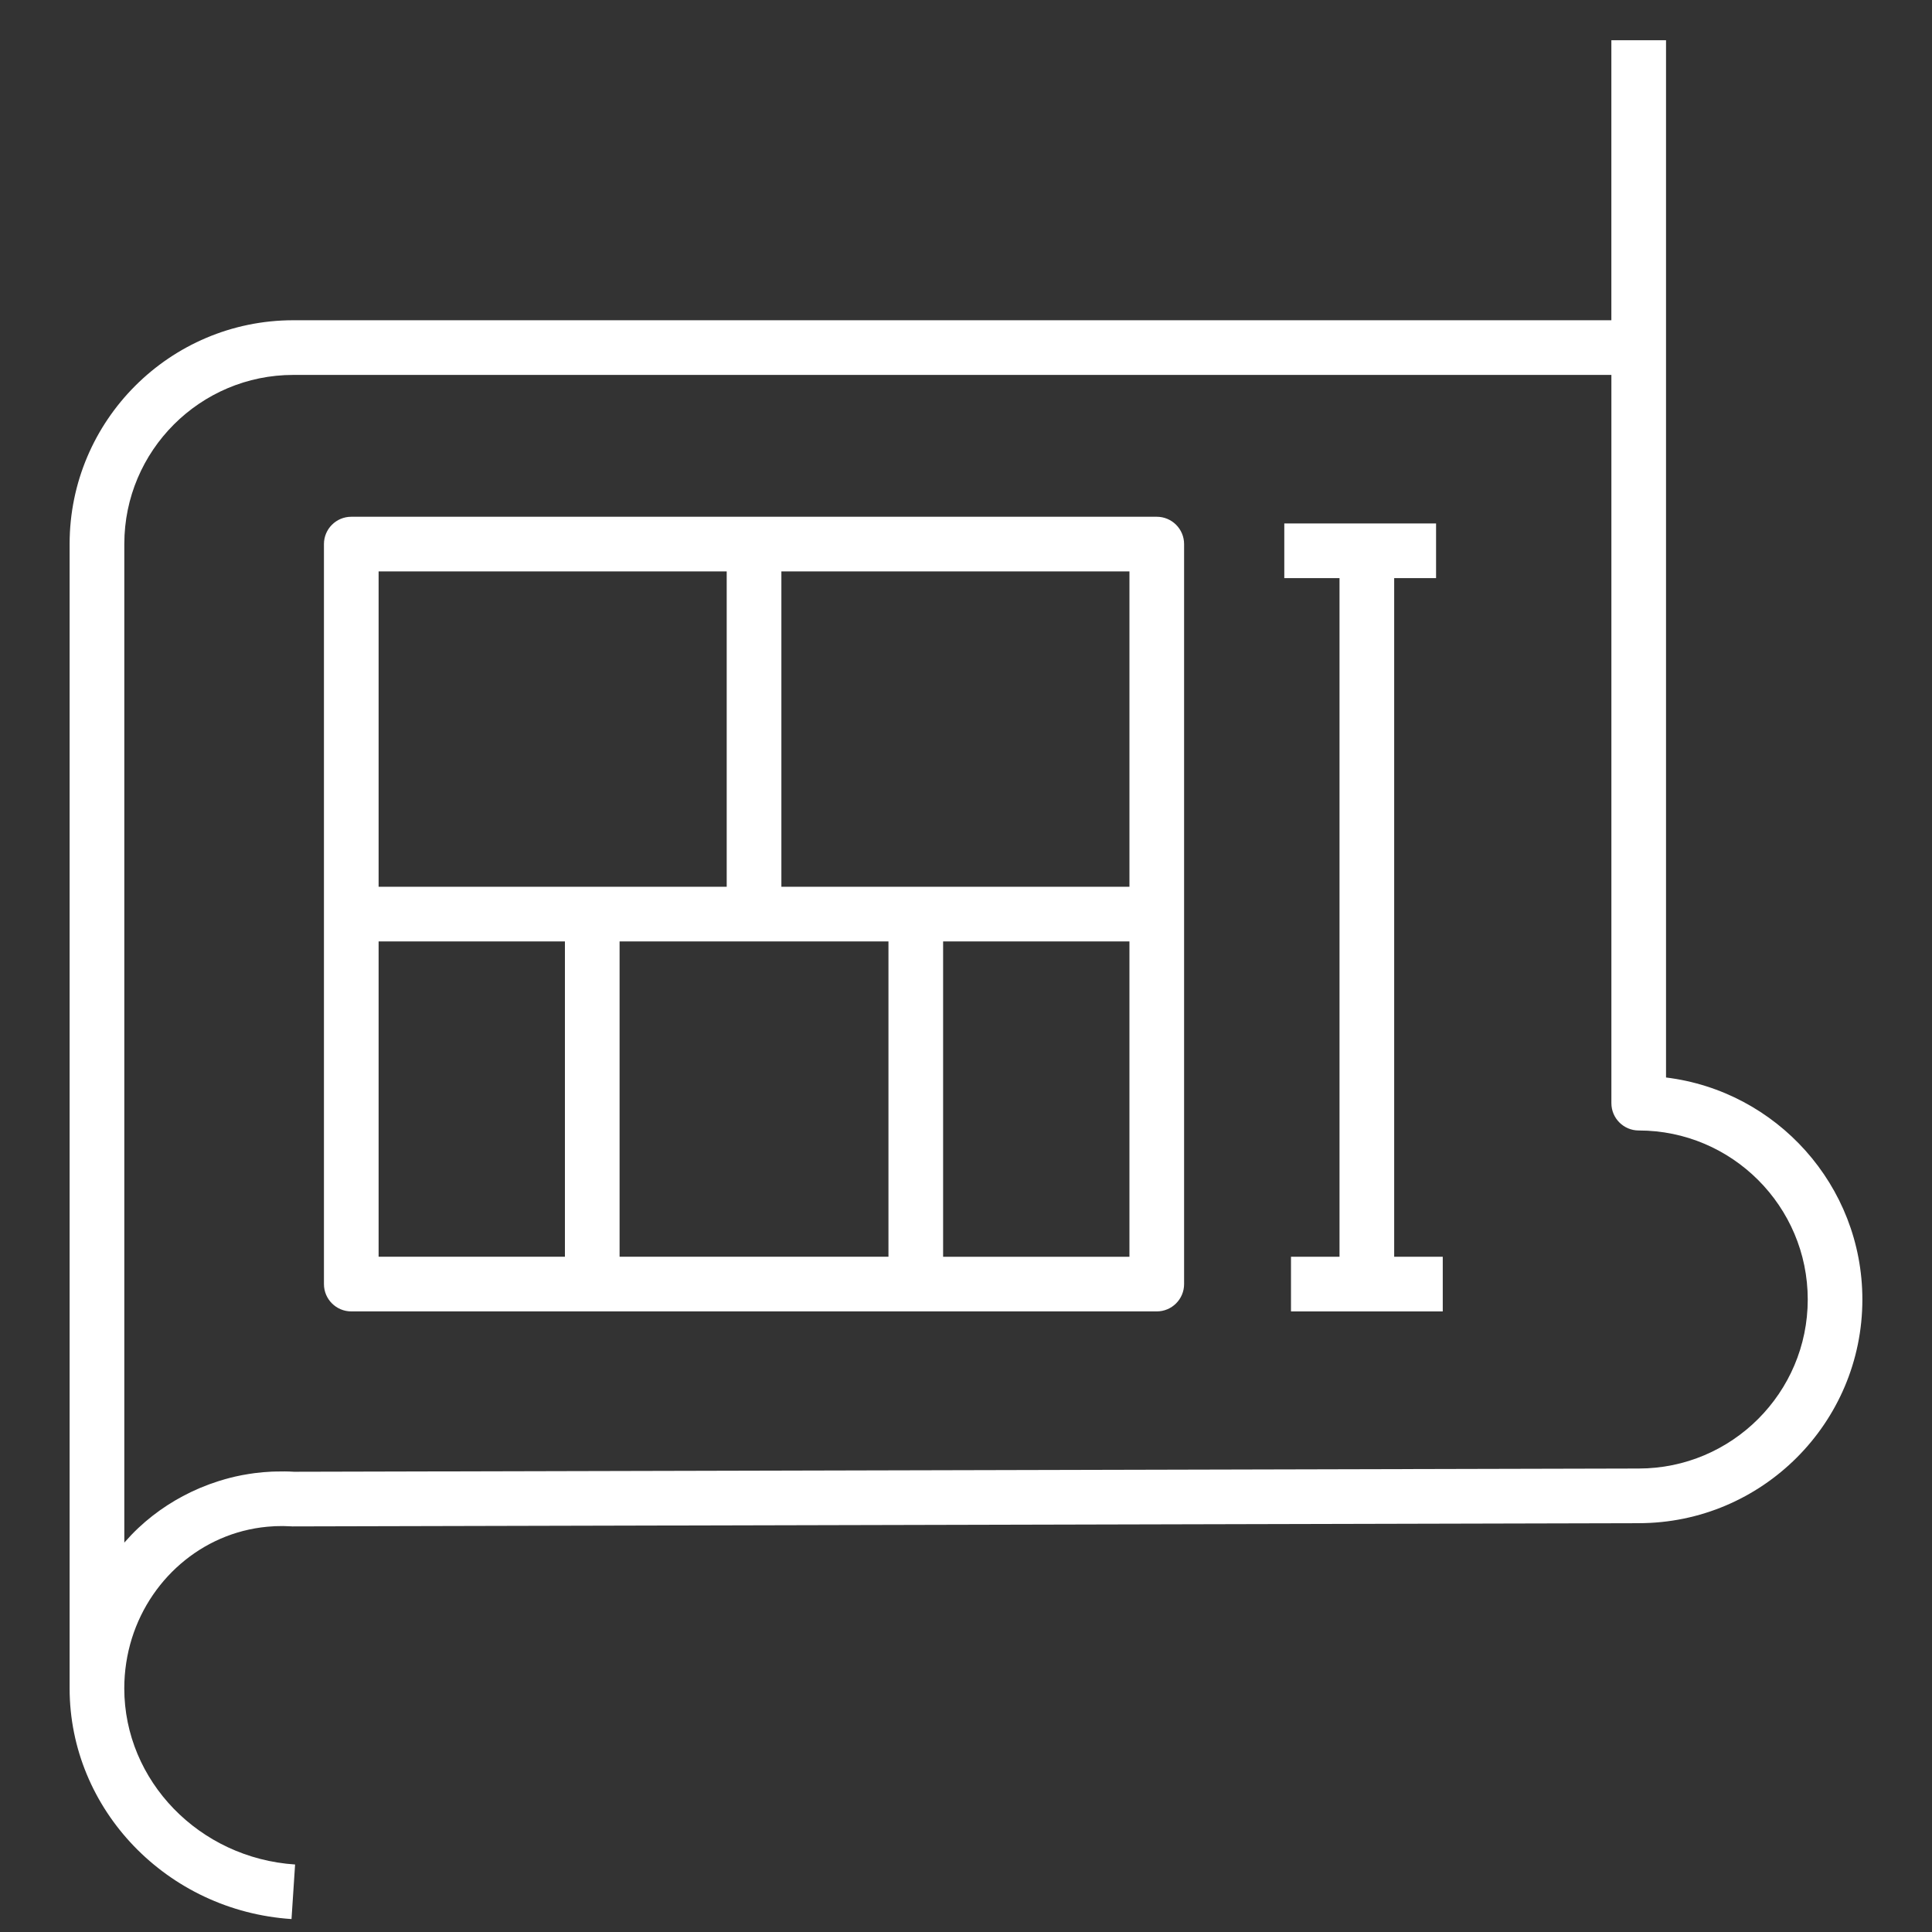 <?xml version="1.0" encoding="utf-8"?>
<!-- Generator: Adobe Illustrator 22.0.1, SVG Export Plug-In . SVG Version: 6.00 Build 0)  -->
<svg version="1.1" id="Layer_1" xmlns="http://www.w3.org/2000/svg" xmlns:xlink="http://www.w3.org/1999/xlink" x="0px" y="0px"
	 viewBox="0 0 150 150" style="enable-background:new 0 0 150 150;" xml:space="preserve">
<rect x="0" y="0" width="150" height="150" fill="#333333" stroke="none"/>
<style type="text/css">
	.st0{fill:#FFFFFF;}
</style>
<g>
	<path class="st0" d="M129.35,83.656v-56.67V3.122h-4.244v21.742H22.772c-9.576,0-17.367,7.791-17.367,17.367v88.852
		c0,9.411,7.567,17.278,17.228,17.912l0.278-4.236c-7.437-0.488-13.262-6.496-13.262-13.677c0-1.332,0.204-2.642,0.591-3.885
		c1.527-4.866,5.843-8.431,10.996-8.696c0.031-0.002,0.062-0.007,0.093-0.008c0.429-0.019,0.864-0.015,1.304,0.013
		c0.049,0.004,0.111,0.01,0.144,0.004l104.45-0.251c9.576,0,17.367-7.79,17.367-17.365C144.594,92.037,137.928,84.706,129.35,83.656
		z M127.223,114.016l-104.386,0.251c-0.483-0.03-0.959-0.031-1.433-0.018c-0.103,0.003-0.205,0.004-0.307,0.009
		c-0.448,0.02-0.891,0.059-1.328,0.115c-0.157,0.02-0.313,0.045-0.469,0.069c-0.348,0.055-0.694,0.12-1.034,0.198
		c-0.266,0.06-0.528,0.13-0.79,0.203c-0.174,0.049-0.346,0.101-0.517,0.155c-0.468,0.148-0.927,0.317-1.379,0.507
		c-0.042,0.018-0.084,0.034-0.125,0.052c-1.705,0.733-3.297,1.749-4.701,3.063c-0.388,0.364-0.753,0.75-1.102,1.148V42.231
		c0-7.236,5.887-13.123,13.123-13.123h102.333v56.54c0,1.172,0.95,2.122,2.122,2.122c7.236,0,13.123,5.887,13.123,13.124
		C140.35,108.13,134.464,114.016,127.223,114.016z"/>
	<path class="st0" d="M89.811,40.121H27.273c-1.172,0-2.122,0.95-2.122,2.122V70.97v28.725c0,1.172,0.95,2.122,2.122,2.122h18.708
		h25.12h18.71c1.172,0,2.122-0.95,2.122-2.122V70.97V42.243C91.933,41.071,90.983,40.121,89.811,40.121z M87.689,68.848H71.101
		H60.666V44.365h27.024V68.848z M29.395,44.365h27.026v24.483h-10.44H29.395V44.365z M29.395,73.092H43.86v24.481H29.395V73.092z
		 M48.104,97.574V73.092h20.876v24.481H48.104z M87.689,97.574H73.223V73.092h14.466V97.574z"/>
	<polygon class="st0" points="108.244,44.885 111.496,44.885 111.496,40.641 99.712,40.641 99.712,44.885 104,44.885 104,97.574 
		100.232,97.574 100.232,101.818 112.015,101.818 112.015,97.574 108.244,97.574 	"/>
</g>
</svg>
